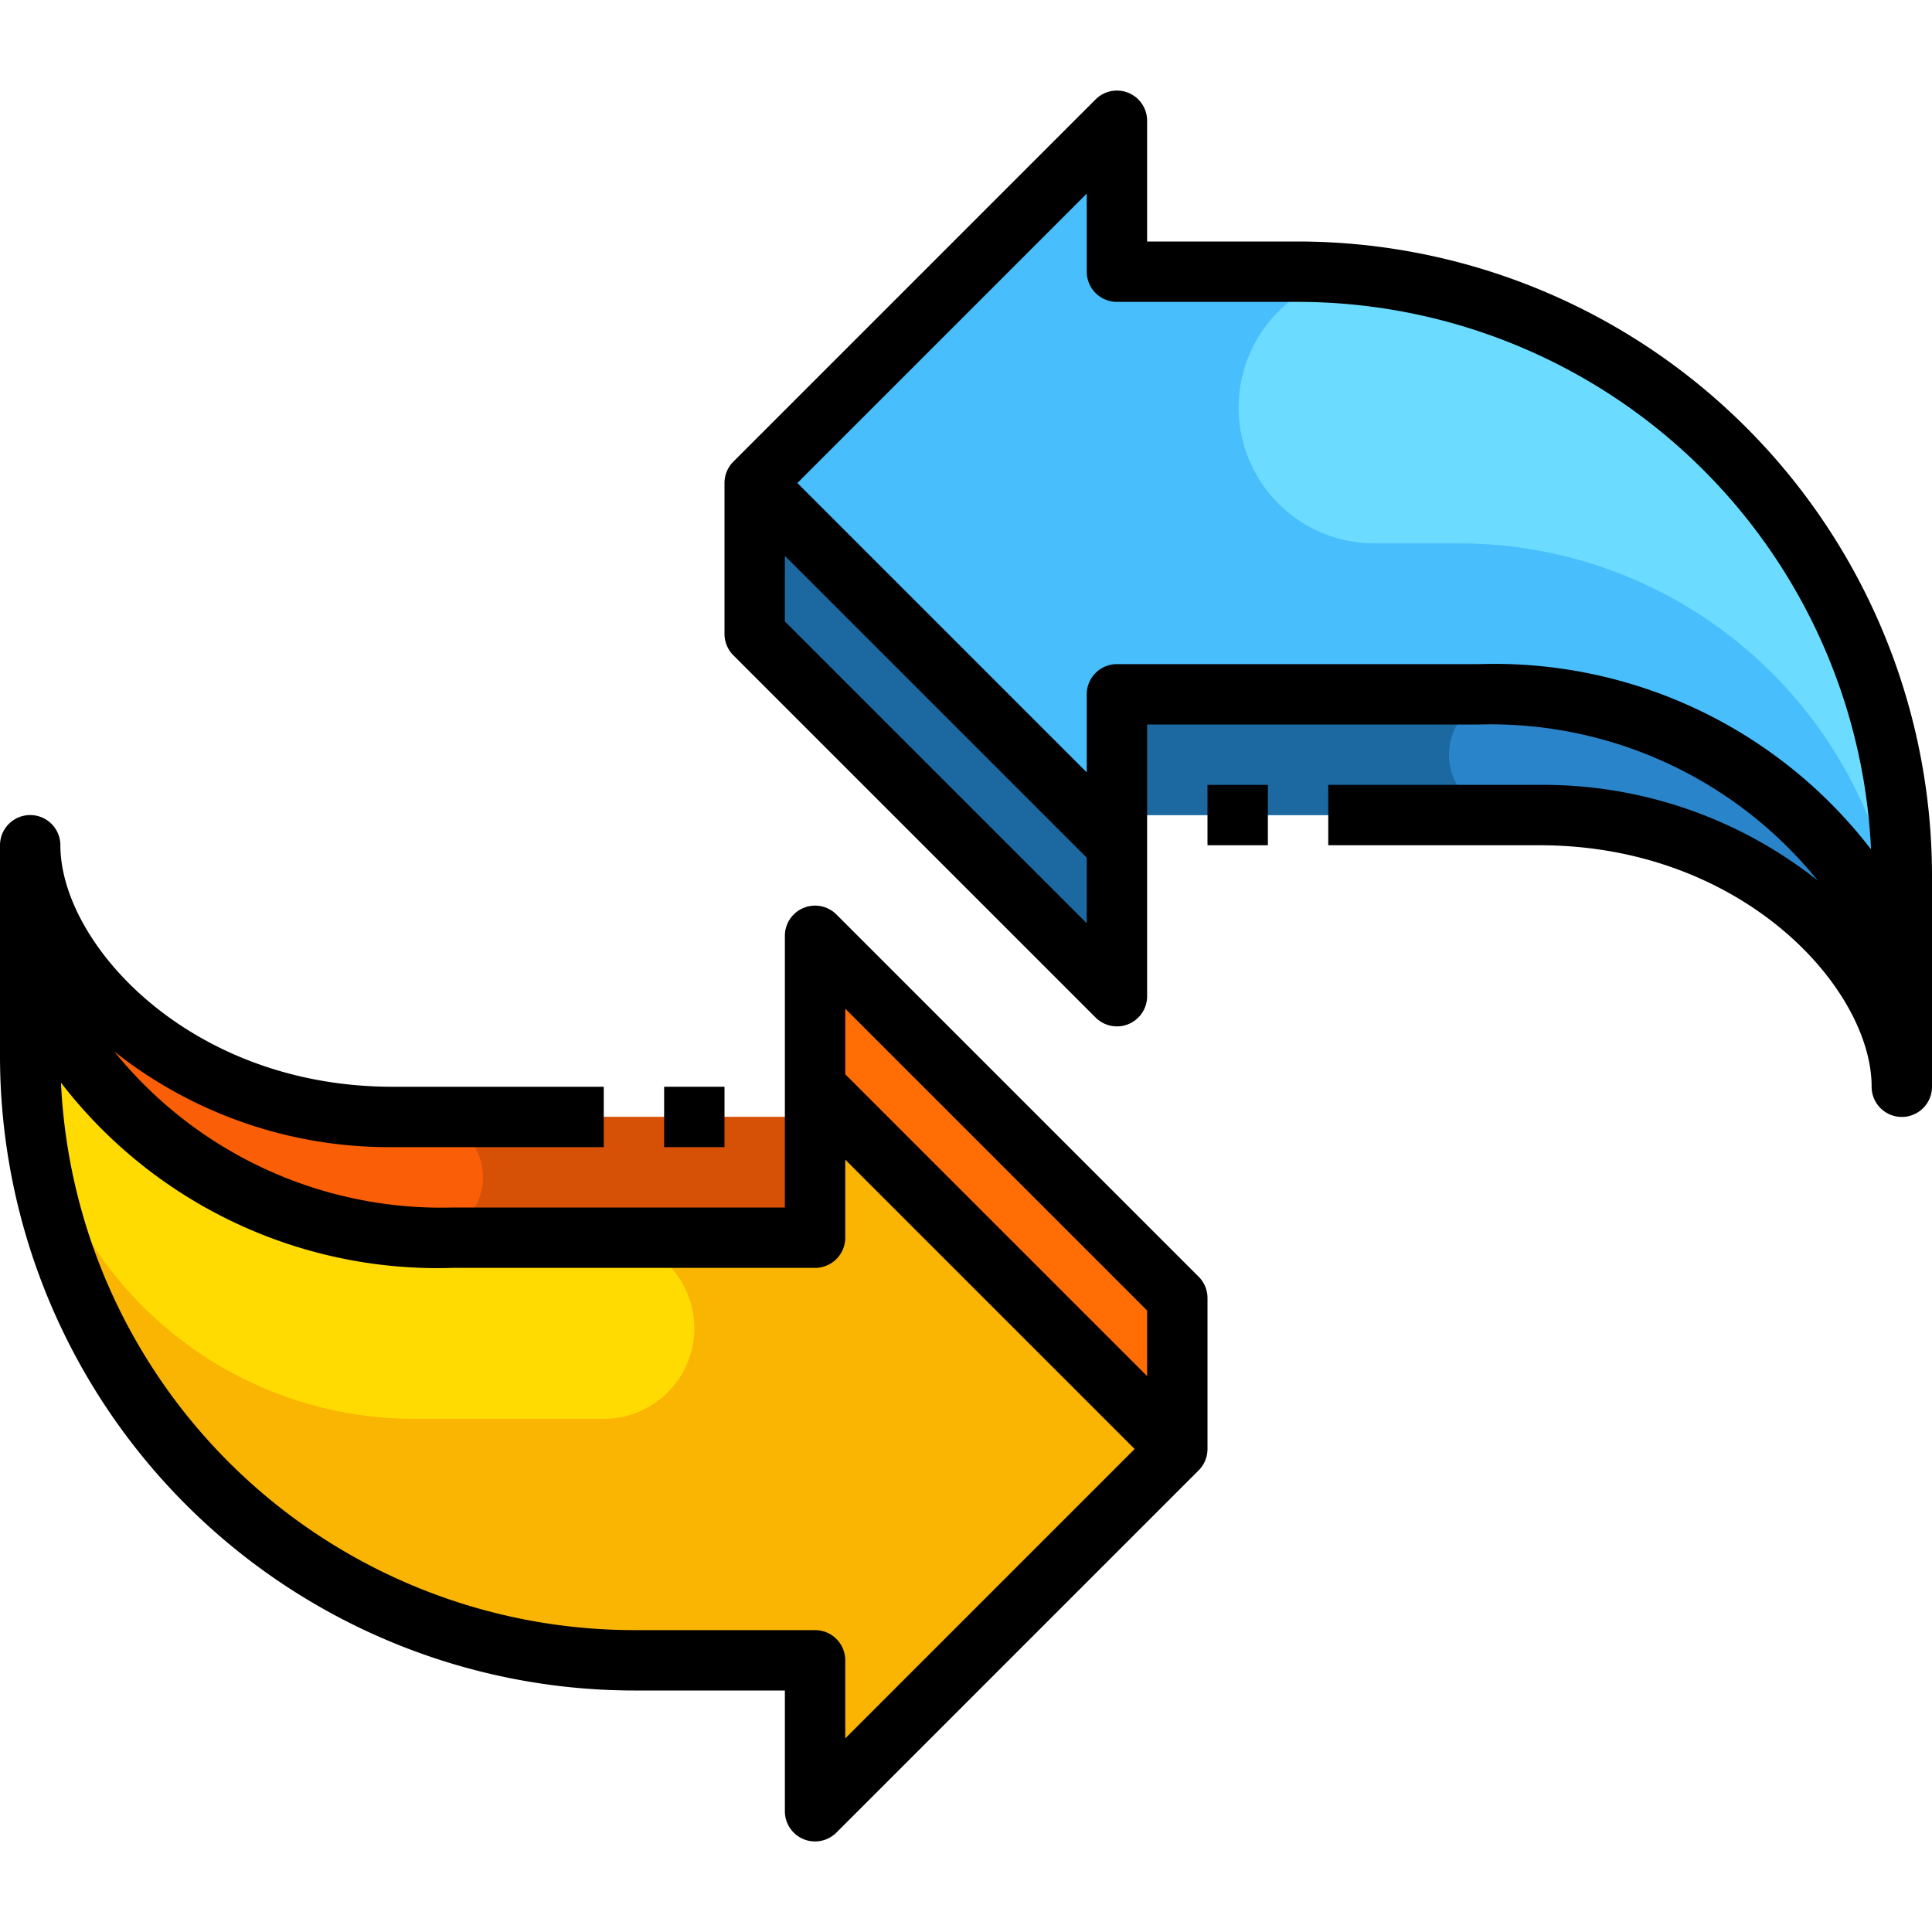 <svg height="512" viewBox="0 0 64 64" width="512" xmlns="http://www.w3.org/2000/svg"><g id="_15-Exchange" data-name="15-Exchange"><path d="m39 43v5l-12-12v-5z" fill="#ff6d04"/><path d="m1 28c0 4 5 9 12 9h14v4h-12c-8 0-14-5.48-14-11z" fill="#fa5f07"/><path d="m37 28v5l-12-12v-5z" fill="#1c69a1"/><path d="m49 23c8 0 14 5.48 14 11v2c0-4-5-9-12-9h-14v-4z" fill="#2a84c9"/><path d="m37 27v1l-12-12 12-12v5h6a19.994 19.994 0 0 1 20 20v5c0-5.52-6-11-14-11h-12z" fill="#48befd"/><path d="m1 30c0 5.52 6 11 14 11h12v-5l12 12-12 12v-5h-6a19.994 19.994 0 0 1 -20-20z" fill="#fab503"/><path d="m44.666 9.084a4.5 4.5 0 0 0 .834 8.916h2.828a14.672 14.672 0 0 1 14.672 14.672v-3.672a19.985 19.985 0 0 0 -18.334-19.916z" fill="#6bdcff"/><path d="m13.725 47h6.275a3 3 0 0 0 0-6h-5c-8 0-14-5.48-14-11v4.275a12.725 12.725 0 0 0 12.725 12.725z" fill="#ffdb02"/><path d="m16 39a1.994 1.994 0 0 1 -1.7 1.97c.235.01.465.03.7.03h12v-4h-13a2 2 0 0 1 2 2z" fill="#d65106"/><path d="m48 25a1.994 1.994 0 0 1 1.7-1.97c-.235-.01-.465-.03-.7-.03h-12v4h13a2 2 0 0 1 -2-2z" fill="#1c69a1"/><path d="m43 8h-5v-4a1 1 0 0 0 -1.707-.707l-12 12a1 1 0 0 0 -.293.707v5a1 1 0 0 0 .293.707l12 12a1 1 0 0 0 .707.293.987.987 0 0 0 .383-.076 1 1 0 0 0 .617-.924v-9h11a13.929 13.929 0 0 1 11.218 5.172 14.645 14.645 0 0 0 -9.218-3.172h-7v2h7c6.715 0 11 4.738 11 8a1 1 0 0 0 2 0v-7a21.023 21.023 0 0 0 -21-21zm-17 12.586v-2.172l10 10v2.172zm23 1.414h-12a1 1 0 0 0 -1 1v2.586l-9.586-9.586 9.586-9.586v2.586a1 1 0 0 0 1 1h6a19.023 19.023 0 0 1 18.98 18.136 15.739 15.739 0 0 0 -12.98-6.136z"/><path d="m40 26h2v2h-2z"/><path d="m27.707 30.293a1 1 0 0 0 -1.707.707v9h-11a13.926 13.926 0 0 1 -11.217-5.171 14.641 14.641 0 0 0 9.217 3.171h7v-2h-7c-6.715 0-11-4.738-11-8a1 1 0 0 0 -2 0v7a21.024 21.024 0 0 0 21 21h5v4a1 1 0 0 0 .617.924.987.987 0 0 0 .383.076 1 1 0 0 0 .707-.293l12-12a1 1 0 0 0 .293-.707v-5a1 1 0 0 0 -.293-.707zm10.293 13.121v2.172l-10-10v-2.172zm-10 14.172v-2.586a1 1 0 0 0 -1-1h-6a19.023 19.023 0 0 1 -18.98-18.136 15.736 15.736 0 0 0 12.98 6.136h12a1 1 0 0 0 1-1v-2.586l9.586 9.586z"/><path d="m22 36h2v2h-2z"/></g></svg>